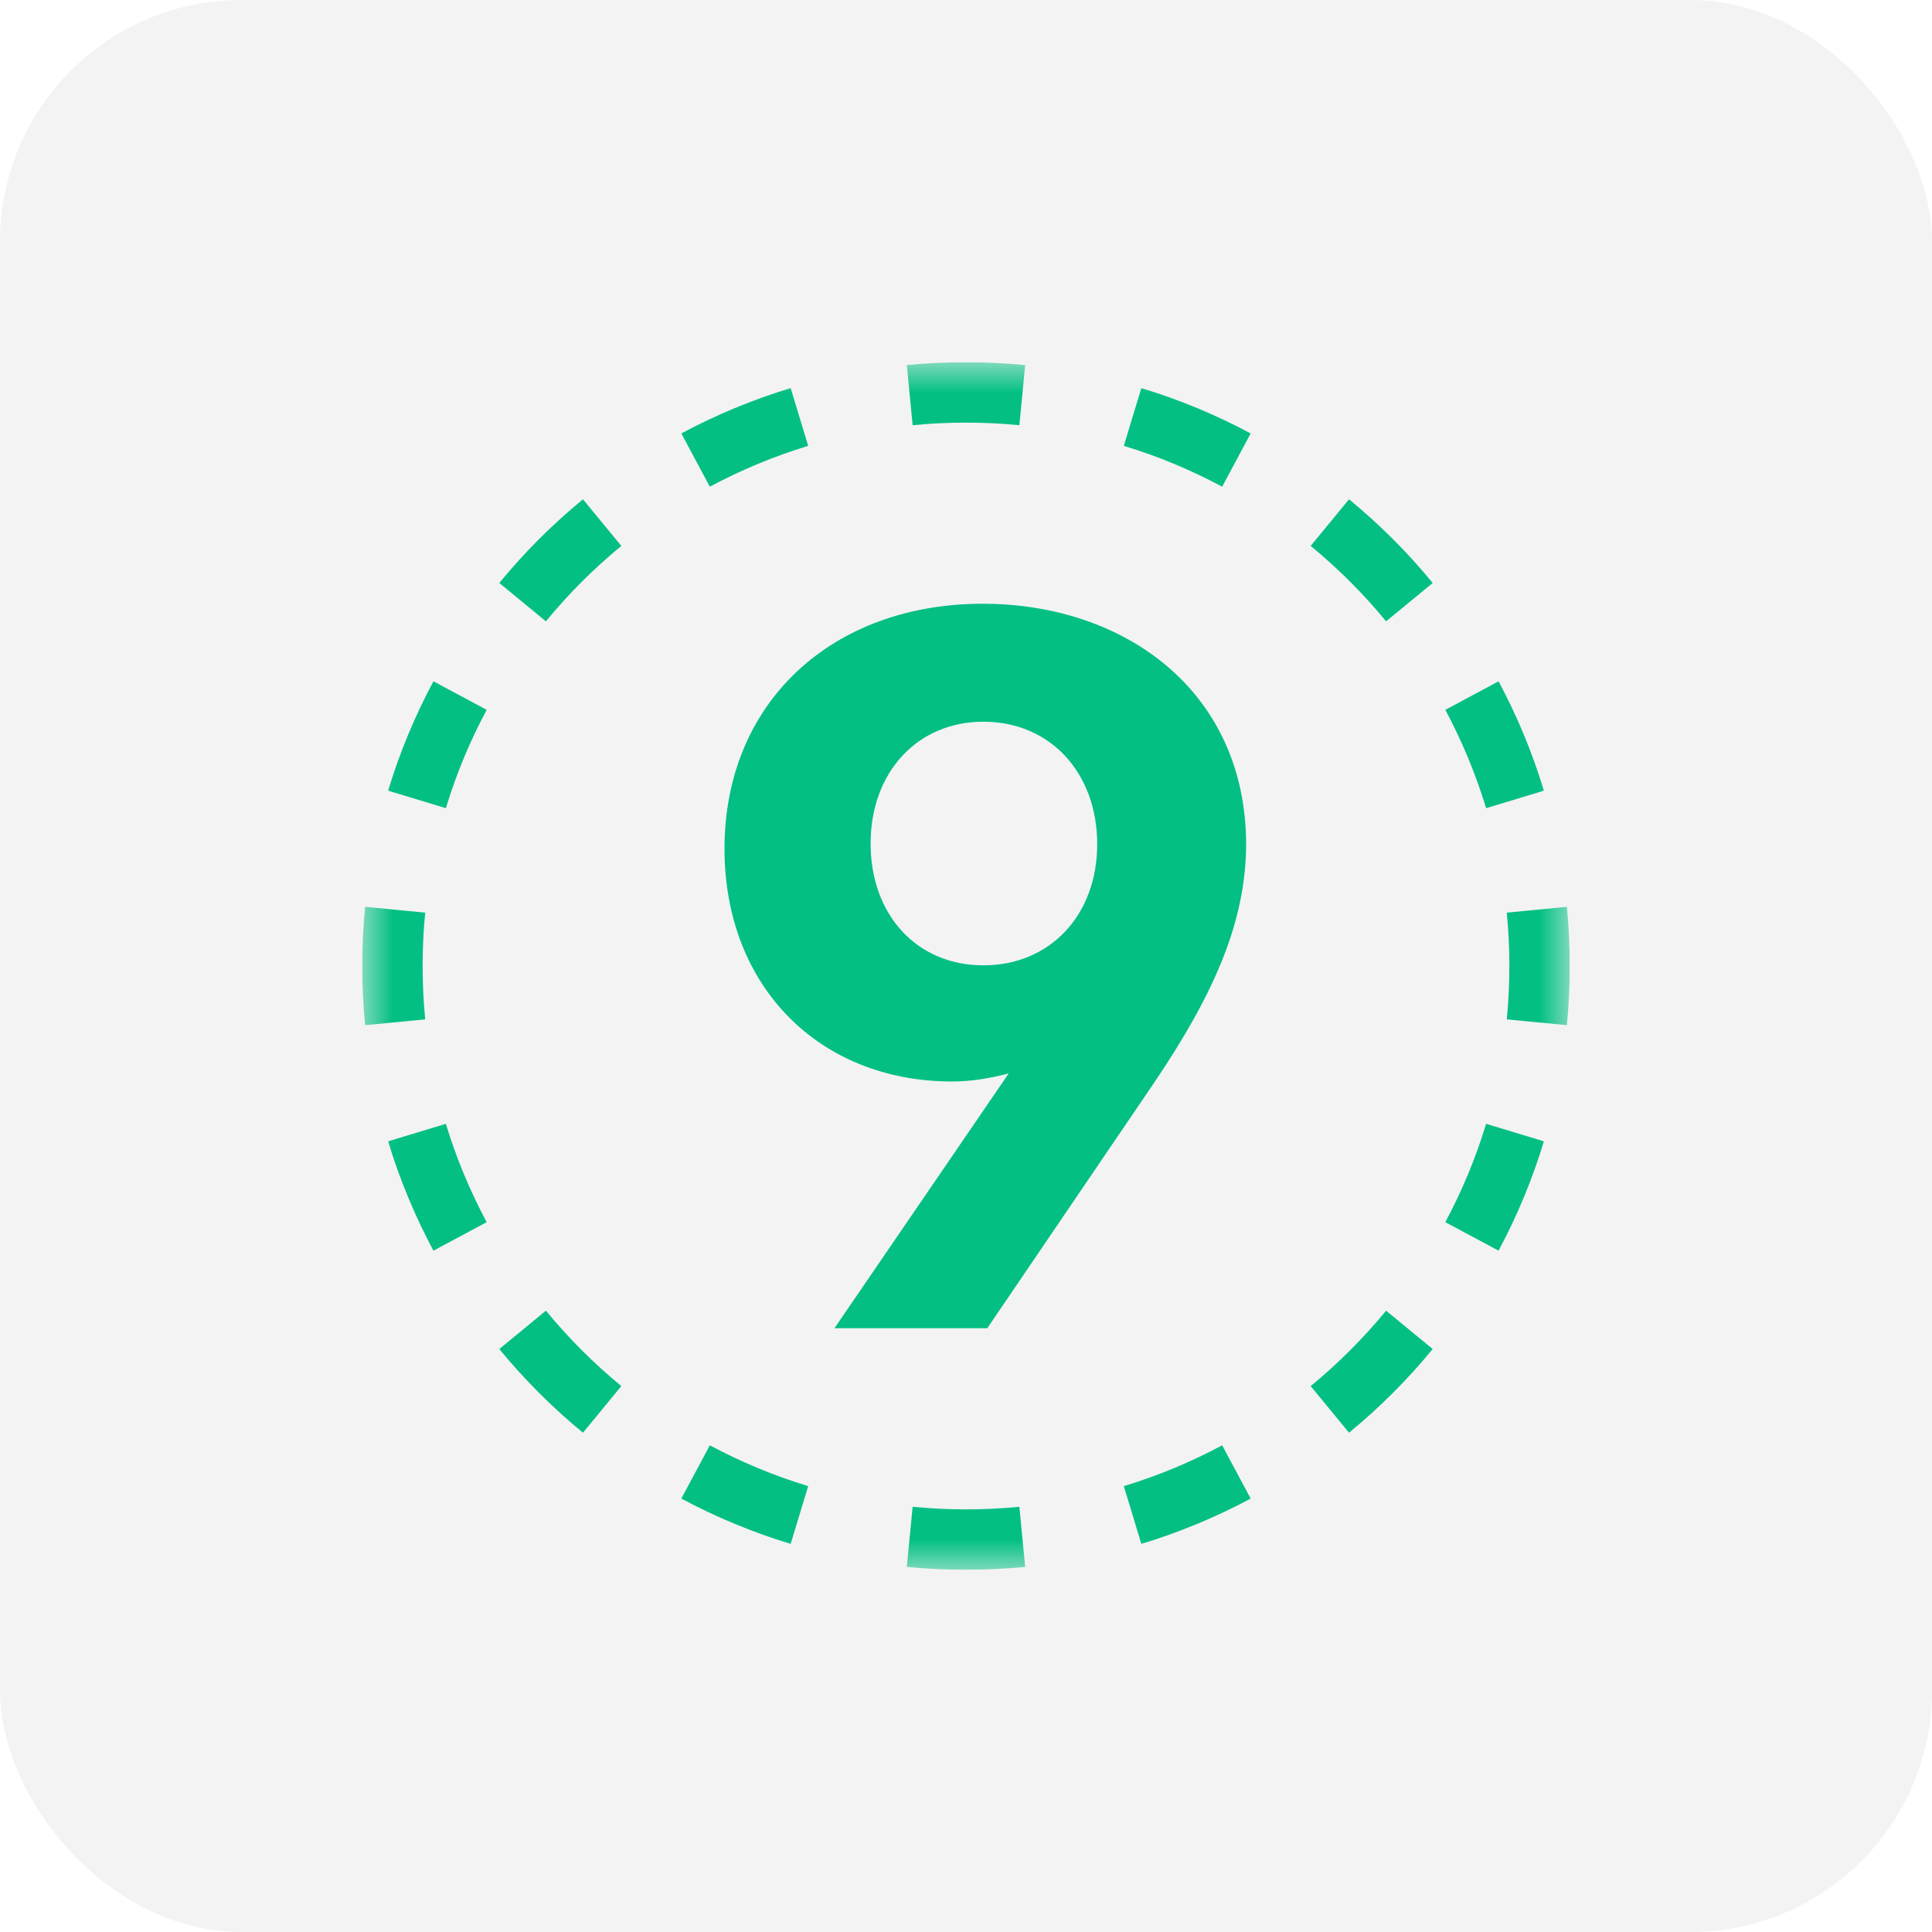 <svg width="32" height="32" viewBox="0 0 32 32" fill="none" xmlns="http://www.w3.org/2000/svg">
<rect width="32" height="32" rx="4" fill="black" fill-opacity="0.05"/>
<g clip-path="url(#clip0_15_3590)">
<mask id="mask0_15_3590" style="mask-type:luminance" maskUnits="userSpaceOnUse" x="6" y="6" width="20" height="20">
<path d="M26 6H6V26H26V6Z" fill="white"/>
</mask>
<g mask="url(#mask0_15_3590)">
<path fill-rule="evenodd" clip-rule="evenodd" d="M25.953 16.98L24.957 16.884C24.985 16.593 25 16.298 25 16C25 15.702 24.985 15.407 24.957 15.116L25.953 15.02C25.984 15.342 26 15.669 26 16C26 16.331 25.984 16.658 25.953 16.98ZM25.572 13.096L24.615 13.386C24.442 12.818 24.215 12.273 23.939 11.757L24.821 11.285C25.128 11.858 25.38 12.464 25.572 13.096ZM23.73 9.656L22.958 10.291C22.583 9.835 22.165 9.417 21.709 9.042L22.344 8.27C22.85 8.685 23.315 9.15 23.73 9.656ZM20.715 7.179L20.243 8.061C19.727 7.785 19.183 7.557 18.614 7.385L18.904 6.428C19.536 6.62 20.142 6.872 20.715 7.179ZM16.98 6.047L16.884 7.043C16.593 7.014 16.298 7 16 7C15.702 7 15.407 7.014 15.116 7.043L15.02 6.047C15.342 6.016 15.669 6 16 6C16.331 6 16.658 6.016 16.98 6.047ZM13.096 6.428L13.386 7.385C12.818 7.557 12.273 7.785 11.757 8.061L11.285 7.179C11.858 6.872 12.464 6.62 13.096 6.428ZM9.656 8.27L10.291 9.042C9.835 9.417 9.417 9.835 9.042 10.291L8.27 9.656C8.685 9.15 9.15 8.685 9.656 8.27ZM7.179 11.285L8.061 11.757C7.785 12.273 7.557 12.818 7.385 13.386L6.428 13.096C6.62 12.464 6.872 11.858 7.179 11.285ZM6.047 15.02C6.016 15.342 6 15.669 6 16C6 16.331 6.016 16.658 6.047 16.98L7.043 16.884C7.014 16.593 7 16.298 7 16C7 15.702 7.014 15.407 7.043 15.116L6.047 15.02ZM6.428 18.904L7.385 18.614C7.557 19.183 7.785 19.727 8.061 20.243L7.179 20.715C6.872 20.142 6.62 19.536 6.428 18.904ZM8.27 22.344L9.042 21.709C9.417 22.165 9.835 22.583 10.291 22.958L9.656 23.73C9.15 23.315 8.685 22.85 8.27 22.344ZM11.285 24.821L11.757 23.939C12.273 24.215 12.818 24.442 13.386 24.615L13.096 25.572C12.464 25.38 11.858 25.128 11.285 24.821ZM15.02 25.953L15.116 24.957C15.407 24.985 15.702 25 16 25C16.298 25 16.593 24.985 16.884 24.957L16.98 25.953C16.658 25.984 16.331 26 16 26C15.669 26 15.342 25.984 15.02 25.953ZM18.904 25.572L18.614 24.615C19.183 24.442 19.727 24.215 20.243 23.939L20.715 24.821C20.142 25.128 19.536 25.38 18.904 25.572ZM22.344 23.73L21.709 22.958C22.165 22.583 22.583 22.165 22.958 21.709L23.73 22.344C23.315 22.85 22.85 23.315 22.344 23.73ZM24.821 20.715L23.939 20.243C24.215 19.727 24.442 19.183 24.615 18.614L25.572 18.904C25.38 19.536 25.128 20.142 24.821 20.715Z" fill="#03BF84"/>
<path d="M12 14.058C12 16.335 13.565 17.913 15.77 17.913C16.102 17.913 16.416 17.855 16.707 17.78L13.821 22H16.352L19.11 17.942C20.134 16.428 20.628 15.254 20.64 14.006C20.646 11.463 18.644 10 16.276 10C13.792 10 12 11.624 12 14.058ZM14.42 13.971C14.42 12.798 15.188 11.954 16.288 11.954C17.393 11.954 18.173 12.798 18.173 13.983C18.173 15.156 17.393 15.989 16.288 15.989C15.188 15.989 14.42 15.156 14.42 13.971Z" fill="#03BF84"/>
</g>
</g>
<defs>
<clipPath id="clip0_15_3590">
<rect width="20" height="20" fill="white" transform="translate(6 6)"/>
</clipPath>
</defs>
</svg>
